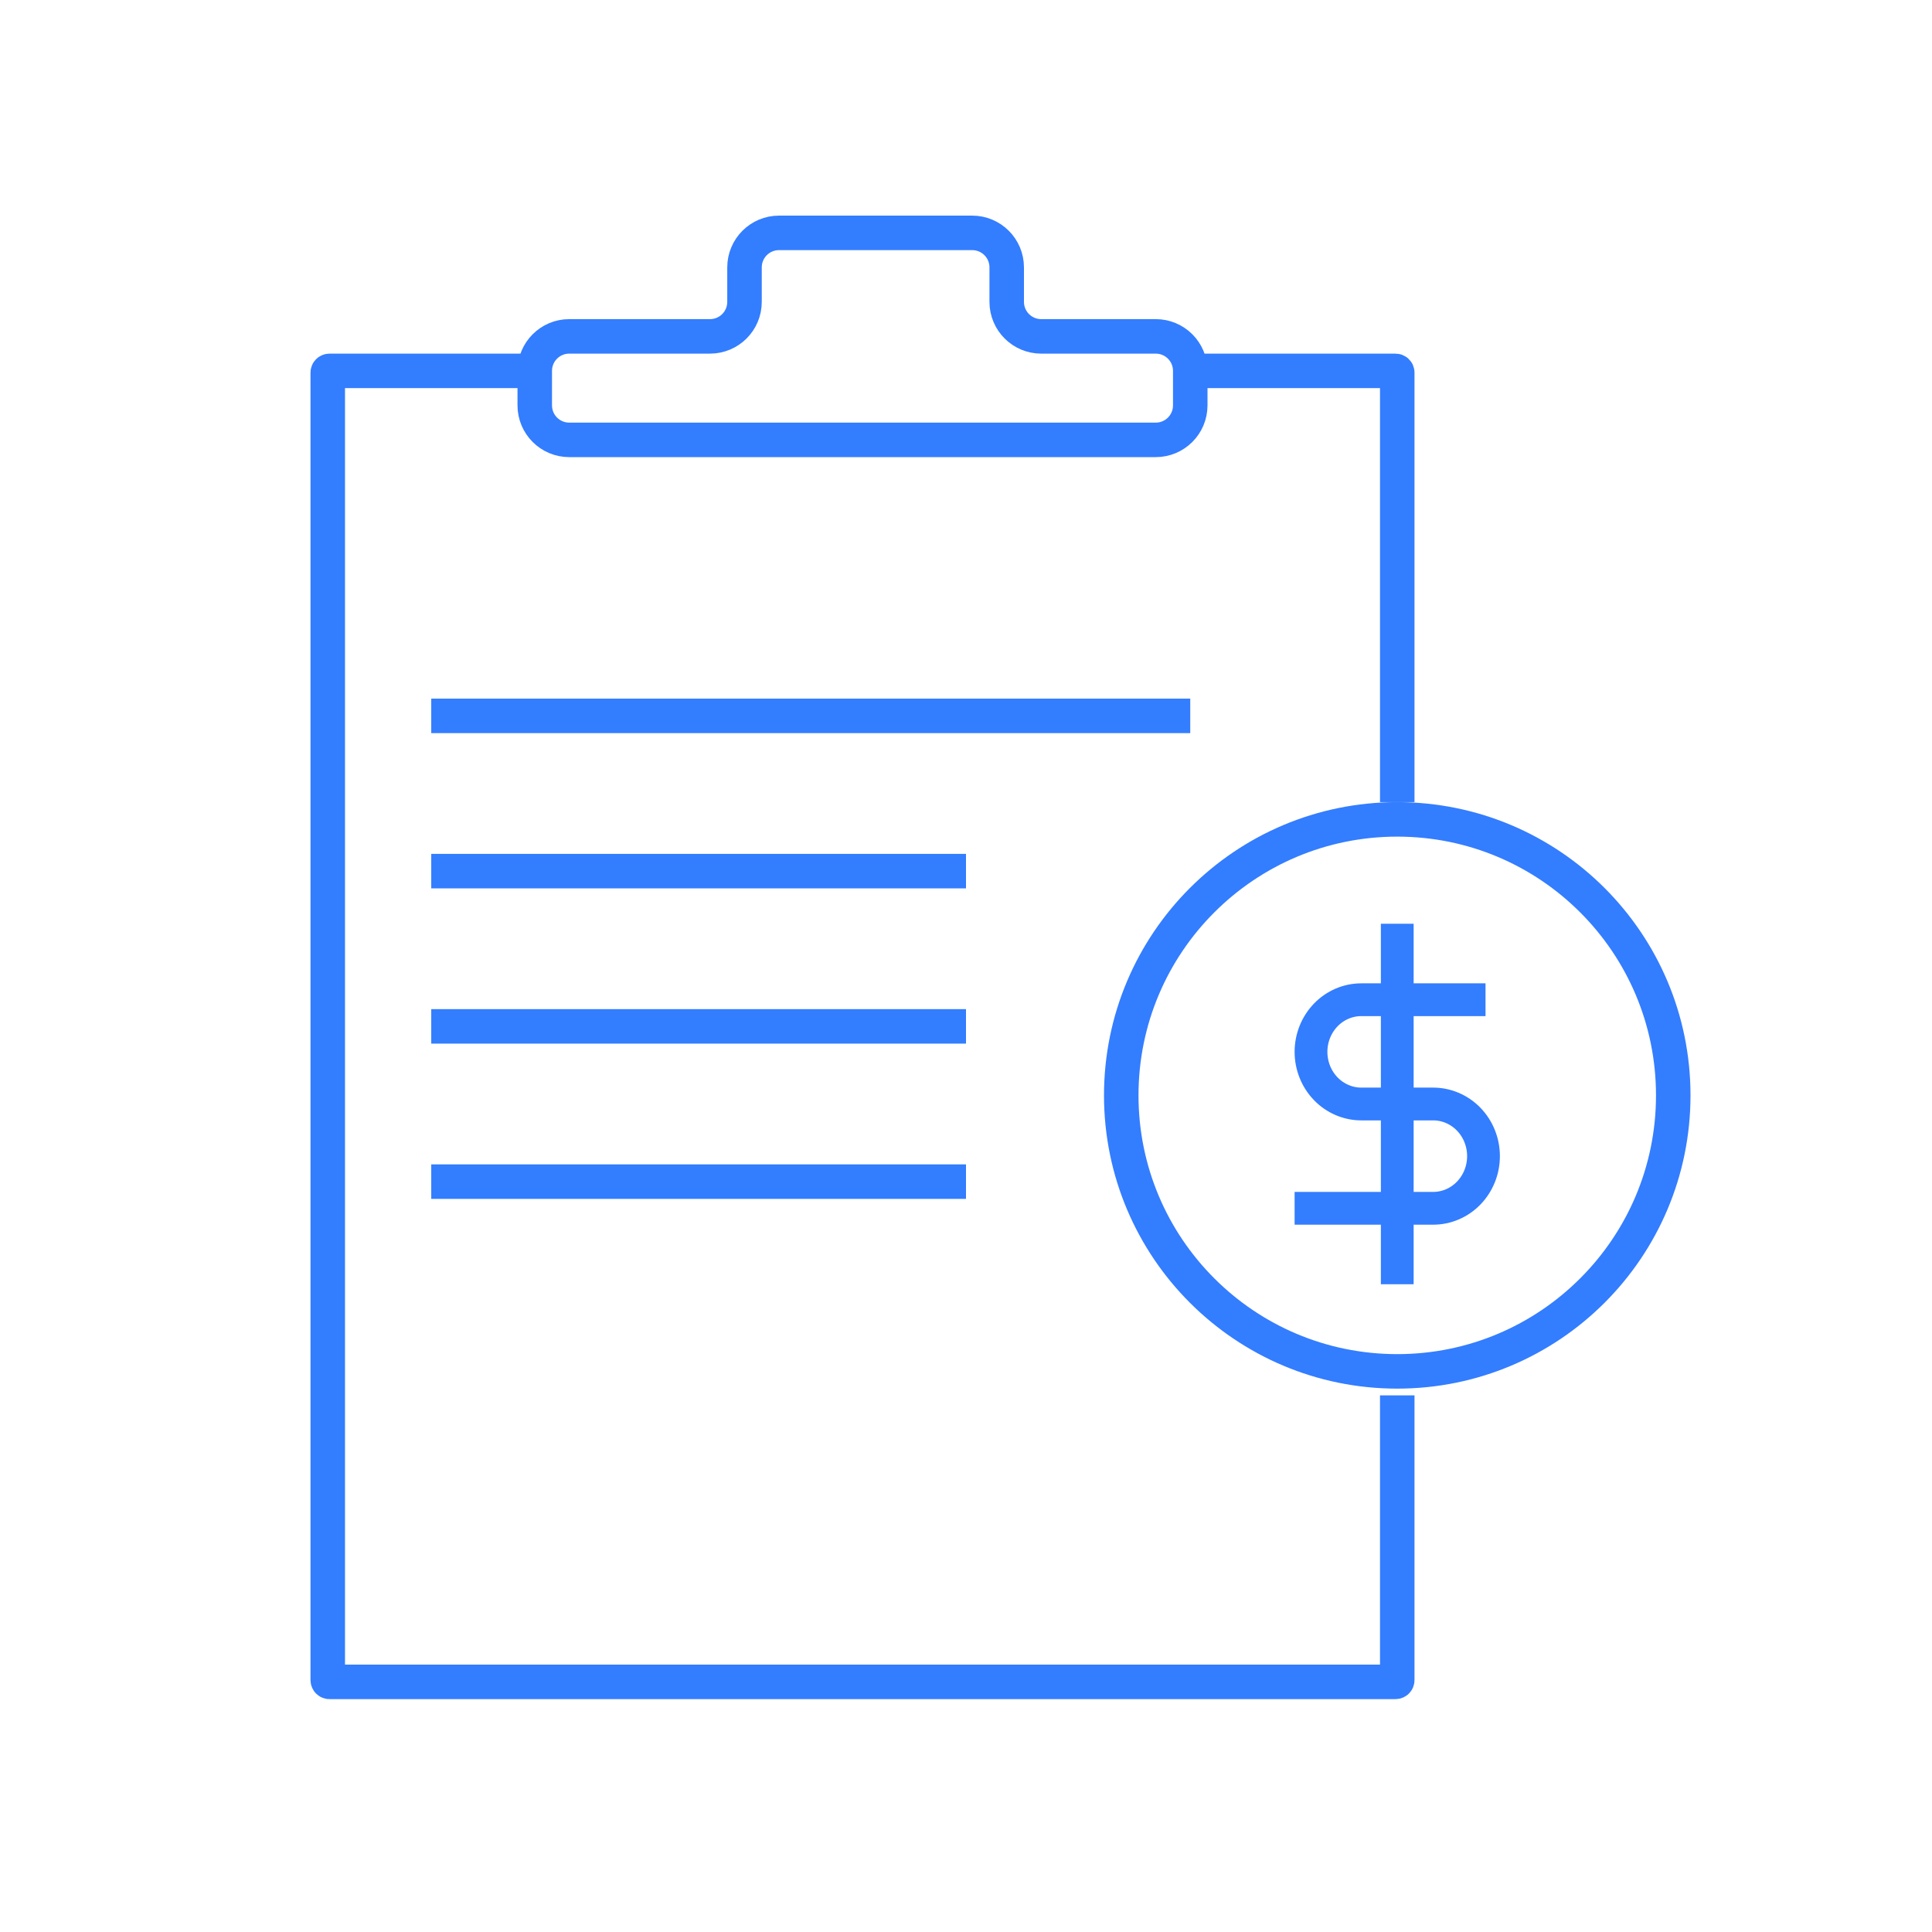 <?xml version="1.0"?>
<svg xmlns="http://www.w3.org/2000/svg" width="112" height="112" viewBox="0 0 112 112" fill="none"><path d="M81 80.891V97.4C81 97.455 80.955 97.5 80.9 97.5H19.1C19.045 97.5 19 97.455 19 97.4V21.6C19 21.545 19.045 21.5 19.1 21.5H31" stroke="#337DFF" stroke-width="2"/><path d="M81 46.5V21.6C81 21.545 80.955 21.5 80.9 21.5H69" stroke="#337DFF" stroke-width="2"/><path d="M31 23.5V21.5C31 20.395 31.895 19.5 33 19.5H41.16C42.265 19.5 43.16 18.605 43.16 17.5V15.5C43.16 14.395 44.055 13.5 45.16 13.5H56.36C57.465 13.5 58.36 14.395 58.36 15.5V17.5C58.36 18.605 59.255 19.5 60.36 19.5H67C68.105 19.5 69 20.395 69 21.5V23.5C69 24.605 68.105 25.5 67 25.5H33C31.895 25.5 31 24.605 31 23.5Z" stroke="#337DFF" stroke-width="2"/><path d="M25 41.5H69" stroke="#337DFF" stroke-width="2"/><path d="M25 50.5H56" stroke="#337DFF" stroke-width="2"/><path d="M25 59.5H56" stroke="#337DFF" stroke-width="2"/><path d="M25 68.5H56" stroke="#337DFF" stroke-width="2"/><circle cx="81" cy="63.5" r="16" stroke="#337DFF" stroke-width="2"/><path d="M81 54.5V73.5M85.167 57.955H78.917C78.143 57.955 77.401 58.273 76.854 58.84C76.307 59.407 76 60.176 76 60.977C76 61.779 76.307 62.548 76.854 63.115C77.401 63.681 78.143 64 78.917 64H83.083C83.857 64 84.599 64.319 85.146 64.885C85.693 65.452 86 66.221 86 67.023C86 67.824 85.693 68.593 85.146 69.16C84.599 69.727 83.857 70.046 83.083 70.046H76" stroke="#337DFF" stroke-width="1.9" stroke-linecap="square" stroke-linejoin="round"/></svg>
